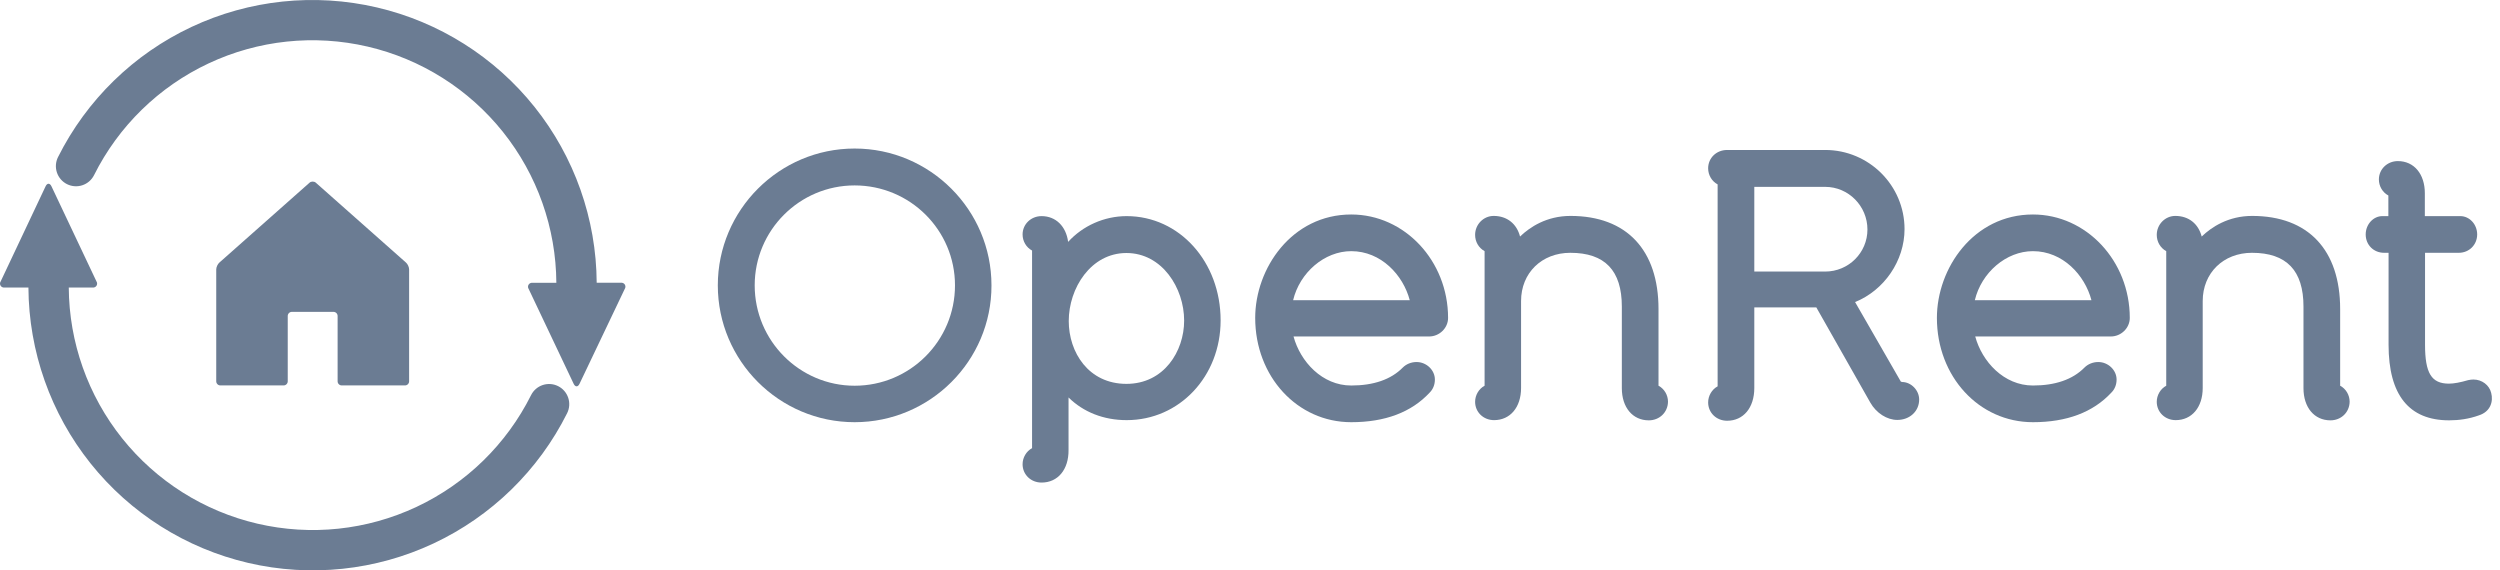 <svg width="263" height="60" viewBox="0 0 263 60" fill="none" xmlns="http://www.w3.org/2000/svg">
<path d="M33.219 19.215C33.045 19.064 32.742 19.064 32.568 19.215L23.073 27.627C22.9 27.778 22.748 28.104 22.748 28.342V40.113C22.748 40.352 22.943 40.547 23.182 40.547H29.837C30.075 40.547 30.27 40.352 30.27 40.113V33.241C30.27 33.003 30.465 32.808 30.704 32.808H35.083C35.322 32.808 35.517 33.003 35.517 33.241V40.113C35.517 40.352 35.712 40.547 35.95 40.547H42.605C42.844 40.547 43.039 40.352 43.039 40.113V28.342C43.039 28.104 42.887 27.778 42.714 27.627L33.219 19.215Z" fill="#6B7C93"/>
<path d="M7.046 19.371C7.549 19.623 8.131 19.666 8.665 19.488C9.199 19.311 9.641 18.929 9.893 18.427C12.473 13.265 16.717 9.124 21.94 6.671C27.163 4.217 33.059 3.594 38.679 4.903C44.299 6.212 49.314 9.376 52.915 13.885C56.517 18.393 58.494 23.984 58.528 29.754H56.03C55.949 29.741 55.866 29.751 55.791 29.785C55.716 29.819 55.653 29.874 55.609 29.943C55.565 30.012 55.543 30.093 55.545 30.175C55.547 30.257 55.573 30.337 55.619 30.404L60.349 40.376C60.52 40.732 60.794 40.732 60.965 40.376L65.722 30.397C65.768 30.33 65.794 30.25 65.796 30.168C65.798 30.086 65.775 30.005 65.732 29.936C65.688 29.867 65.625 29.812 65.55 29.778C65.475 29.745 65.392 29.734 65.311 29.747H62.772C62.734 23.023 60.431 16.508 56.237 11.253C52.042 5.998 46.199 2.309 39.65 0.782C33.102 -0.745 26.23 -0.022 20.143 2.835C14.057 5.693 9.11 10.517 6.101 16.531C5.851 17.033 5.81 17.614 5.987 18.146C6.164 18.678 6.545 19.119 7.046 19.371Z" fill="#6B7C93"/>
<path d="M58.716 40.623C58.213 40.37 57.631 40.328 57.097 40.505C56.563 40.682 56.121 41.064 55.869 41.567C53.289 46.728 49.046 50.869 43.824 53.322C38.602 55.776 32.705 56.399 27.086 55.091C21.466 53.783 16.451 50.62 12.85 46.113C9.248 41.605 7.27 36.016 7.234 30.247H9.732C9.813 30.26 9.896 30.249 9.971 30.215C10.046 30.182 10.109 30.127 10.153 30.058C10.197 29.988 10.219 29.907 10.217 29.826C10.215 29.744 10.189 29.664 10.143 29.596L5.413 19.597C5.242 19.241 4.968 19.241 4.797 19.597L0.075 29.596C0.028 29.664 0.002 29.744 0 29.826C-0.002 29.907 0.021 29.988 0.065 30.058C0.108 30.127 0.172 30.182 0.246 30.215C0.321 30.249 0.404 30.26 0.485 30.247H2.99C3.027 36.971 5.328 43.487 9.522 48.744C13.716 54 19.559 57.69 26.108 59.218C32.657 60.746 39.53 60.023 45.617 57.166C51.705 54.309 56.652 49.484 59.661 43.47C59.913 42.967 59.955 42.385 59.778 41.851C59.601 41.317 59.219 40.875 58.716 40.623Z" fill="#6B7C93"/>
<path d="M89.908 44.415C81.974 44.415 75.514 37.955 75.514 30.02C75.514 22.086 81.974 15.626 89.908 15.626C97.842 15.626 104.303 22.086 104.303 30.02C104.324 37.955 97.842 44.415 89.908 44.415ZM89.908 19.506C84.098 19.506 79.394 24.232 79.394 30.02C79.394 35.852 84.12 40.578 89.908 40.578C95.74 40.578 100.465 35.852 100.465 30.02C100.465 24.211 95.74 19.506 89.908 19.506Z" fill="#6B7C93"/>
<path d="M109.571 50.766C108.443 50.766 107.576 49.921 107.576 48.837C107.576 48.143 107.966 47.471 108.573 47.146V26.357C107.966 26.031 107.576 25.381 107.576 24.666C107.576 23.582 108.465 22.736 109.571 22.736C111.066 22.736 112.15 23.799 112.367 25.446C113.906 23.755 116.161 22.736 118.524 22.736C124.073 22.736 128.409 27.549 128.409 33.706C128.409 39.602 124.073 44.198 118.524 44.198C116.096 44.198 113.971 43.352 112.41 41.813V47.341C112.432 49.401 111.283 50.766 109.571 50.766ZM118.502 26.617C114.752 26.617 112.432 30.324 112.432 33.771C112.432 37.066 114.513 40.383 118.502 40.383C122.448 40.383 124.572 36.957 124.572 33.727C124.572 30.302 122.252 26.617 118.502 26.617Z" fill="#6B7C93"/>
<path d="M142.149 44.415C136.469 44.415 132.047 39.603 132.047 33.446C132.047 28.221 135.906 22.564 142.149 22.564C147.764 22.564 152.338 27.441 152.338 33.446C152.338 34.508 151.427 35.397 150.343 35.397H136.079C136.794 38.042 139.092 40.556 142.149 40.556C144.49 40.556 146.333 39.928 147.569 38.67C147.937 38.302 148.457 38.085 149.021 38.085C150.062 38.085 150.95 38.931 150.95 39.928C150.95 40.47 150.755 40.947 150.408 41.294C148.479 43.375 145.704 44.415 142.149 44.415ZM148.306 31.582C147.612 28.937 145.292 26.422 142.149 26.422C139.331 26.422 136.729 28.677 136.036 31.582H148.306Z" fill="#6B7C93"/>
<path d="M173.456 44.22C171.744 44.22 170.617 42.854 170.617 40.838V32.253C170.617 28.46 168.839 26.595 165.197 26.595C162.184 26.595 160.016 28.72 160.016 31.668V40.816C160.016 42.854 158.867 44.198 157.176 44.198C156.049 44.198 155.182 43.353 155.182 42.269C155.182 41.575 155.572 40.903 156.179 40.578V26.422C155.55 26.075 155.182 25.425 155.182 24.709C155.182 23.604 156.07 22.715 157.133 22.715C158.542 22.715 159.561 23.539 159.908 24.883C160.948 23.886 162.704 22.715 165.219 22.715C171.115 22.715 174.475 26.292 174.475 32.514V40.578C175.082 40.903 175.473 41.553 175.473 42.269C175.451 43.396 174.562 44.22 173.456 44.22Z" fill="#6B7C93"/>
<path d="M213.864 44.415C208.184 44.415 203.762 39.603 203.762 33.446C203.762 28.221 207.62 22.564 213.864 22.564C219.479 22.564 224.053 27.441 224.053 33.446C224.053 34.508 223.142 35.397 222.058 35.397H207.794C208.509 38.042 210.807 40.556 213.864 40.556C216.205 40.556 218.048 39.928 219.283 38.67C219.652 38.302 220.172 38.085 220.736 38.085C221.776 38.085 222.665 38.931 222.665 39.928C222.665 40.47 222.47 40.947 222.123 41.294C220.194 43.375 217.419 44.415 213.864 44.415ZM220.02 31.582C219.327 28.937 217.007 26.422 213.864 26.422C211.046 26.422 208.444 28.677 207.751 31.582H220.02Z" fill="#6B7C93"/>
<path d="M245.165 44.22C243.453 44.22 242.326 42.854 242.326 40.838V32.253C242.326 28.46 240.548 26.595 236.906 26.595C233.893 26.595 231.725 28.72 231.725 31.668V40.816C231.725 42.854 230.576 44.198 228.885 44.198C227.758 44.198 226.891 43.353 226.891 42.269C226.891 41.575 227.281 40.903 227.888 40.578V26.422C227.259 26.075 226.891 25.425 226.891 24.709C226.891 23.604 227.779 22.715 228.842 22.715C230.251 22.715 231.27 23.539 231.617 24.883C232.657 23.886 234.413 22.715 236.928 22.715C242.824 22.715 246.184 26.292 246.184 32.514V40.578C246.791 40.903 247.182 41.553 247.182 42.269C247.16 43.396 246.271 44.22 245.165 44.22Z" fill="#6B7C93"/>
<path d="M181.692 44.263C180.564 44.263 179.697 43.417 179.697 42.333C179.697 41.64 180.087 40.968 180.694 40.642V19.398C180.087 19.073 179.697 18.422 179.697 17.707C179.697 16.623 180.564 15.777 181.692 15.777H192.011C196.606 15.777 200.357 19.506 200.357 24.102C200.357 27.44 198.211 30.54 195.154 31.776L199.967 40.144L200.097 40.187C201.05 40.187 201.896 41.054 201.896 42.03C201.896 43.266 200.899 44.176 199.598 44.176C198.514 44.176 197.387 43.461 196.758 42.355L191.078 32.34H184.553V40.816C184.553 42.897 183.404 44.263 181.692 44.263ZM192.011 28.568C194.46 28.568 196.455 26.595 196.455 24.145C196.455 21.674 194.46 19.658 192.011 19.658H184.553C184.553 19.679 184.553 28.568 184.553 28.568H192.011Z" fill="#6B7C93"/>
<path d="M257.651 44.219C253.424 44.219 251.277 41.552 251.277 36.263V26.594H250.8C249.717 26.594 248.871 25.77 248.871 24.665C248.871 23.602 249.673 22.735 250.627 22.735H251.256V20.567C250.649 20.242 250.259 19.592 250.259 18.877C250.259 17.793 251.147 16.947 252.253 16.947C253.965 16.947 255.093 18.313 255.093 20.329V22.735H258.821C259.797 22.735 260.599 23.602 260.599 24.665C260.599 25.749 259.754 26.594 258.67 26.594H255.114V36.263C255.114 39.254 255.786 40.36 257.629 40.36C258.128 40.36 258.843 40.23 259.645 39.991C259.862 39.948 260.035 39.926 260.209 39.926C261.098 39.926 261.878 40.512 262.073 41.335C262.312 42.224 262.008 43.308 260.773 43.698C259.754 44.067 258.691 44.219 257.651 44.219Z" fill="#6B7C93"/>
</svg>

